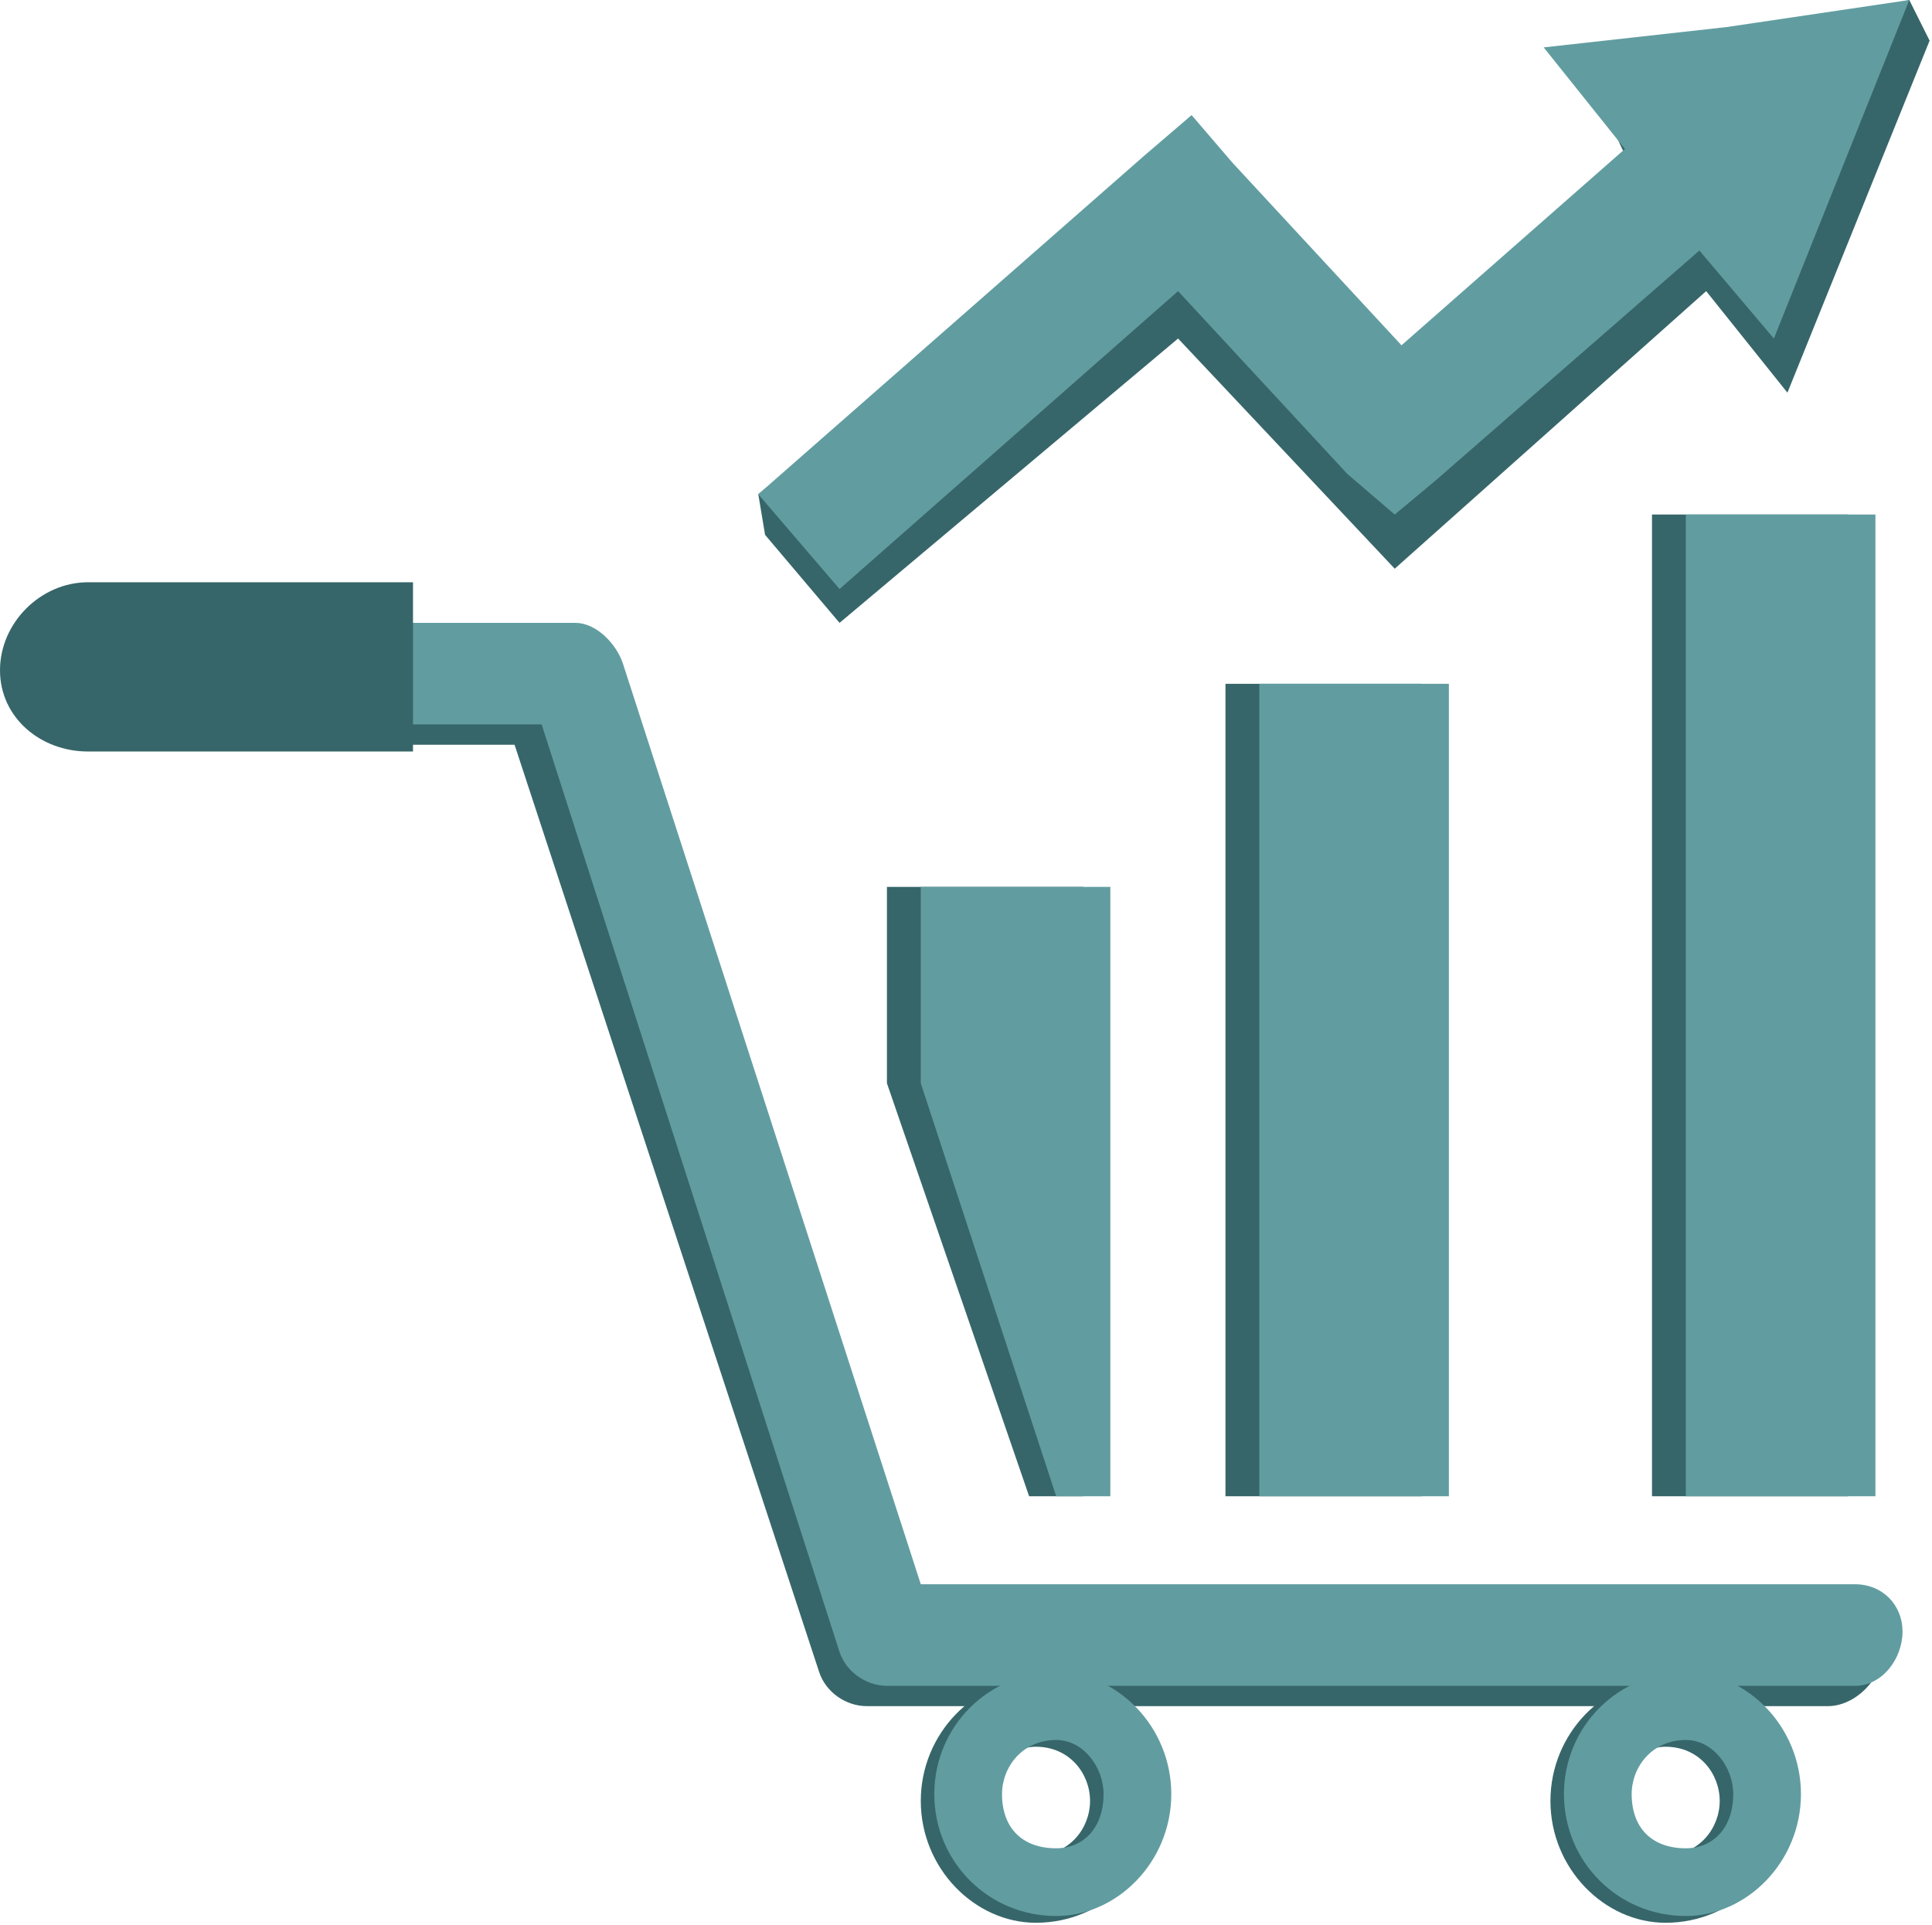 <svg width="285" height="284" viewBox="0 0 285 284" fill="none" xmlns="http://www.w3.org/2000/svg">
<path fill-rule="evenodd" clip-rule="evenodd" d="M152.809 247.69C162.796 247.69 170.786 255.68 170.786 265.668C170.786 275.656 162.796 283.646 152.809 283.646C143.82 283.646 135.83 275.656 135.83 265.668C135.83 255.68 143.82 247.69 152.809 247.69ZM245.693 247.69C255.68 247.69 263.67 255.68 263.67 265.668C263.67 275.656 255.68 283.646 245.693 283.646C236.704 283.646 228.714 275.656 228.714 265.668C228.714 255.68 236.704 247.69 245.693 247.69ZM245.693 257.678C250.687 257.678 253.683 261.673 253.683 265.668C253.683 269.663 250.687 273.658 245.693 273.658C241.698 273.658 237.703 269.663 237.703 265.668C237.703 261.673 241.698 257.678 245.693 257.678ZM152.809 257.678C157.803 257.678 160.799 261.673 160.799 265.668C160.799 269.663 157.803 273.658 152.809 273.658C148.814 273.658 144.819 269.663 144.819 265.668C144.819 261.673 148.814 257.678 152.809 257.678Z" fill="#37666A"/>
<path d="M10.987 109.863C6.992 109.863 3.996 106.866 3.996 102.871C3.996 98.876 6.992 94.881 10.987 94.881H81.899C84.895 94.881 87.891 97.878 88.89 100.874L132.835 236.704H269.664C273.659 236.704 277.654 239.701 277.654 243.696C277.654 247.691 273.659 251.686 269.664 251.686H127.841C124.845 251.686 121.849 249.688 120.85 246.692L75.906 109.863H10.987Z" fill="#37666A"/>
<path d="M14.982 106.867C10.986 106.867 7.99 103.87 7.99 99.875C7.99 95.88 10.986 91.885 14.982 91.885H84.894C87.891 91.885 90.887 94.882 91.885 97.878L135.831 233.708H273.659C277.654 233.708 280.65 236.704 280.65 240.699C280.65 244.694 277.654 248.689 273.659 248.689H130.837C127.841 248.689 124.844 246.692 123.846 243.696L79.9 106.867H14.982Z" fill="#619DA0"/>
<path fill-rule="evenodd" clip-rule="evenodd" d="M12.984 85.893H60.924V110.861H12.984C5.993 110.861 0 105.868 0 98.876C0 91.885 5.993 85.893 12.984 85.893Z" fill="#37666A"/>
<path fill-rule="evenodd" clip-rule="evenodd" d="M155.804 246.692C164.793 246.692 172.783 254.682 172.783 264.669C172.783 274.657 164.793 282.647 155.804 282.647C145.816 282.647 137.826 274.657 137.826 264.669C137.826 254.682 145.816 246.692 155.804 246.692ZM248.688 246.692C257.677 246.692 265.667 254.682 265.667 264.669C265.667 274.657 257.677 282.647 248.688 282.647C238.7 282.647 230.71 274.657 230.71 264.669C230.71 254.682 238.7 246.692 248.688 246.692ZM248.688 256.679C252.683 256.679 255.679 260.674 255.679 264.669C255.679 269.663 252.683 272.659 248.688 272.659C243.694 272.659 240.698 269.663 240.698 264.669C240.698 260.674 243.694 256.679 248.688 256.679ZM155.804 256.679C159.799 256.679 162.795 260.674 162.795 264.669C162.795 269.663 159.799 272.659 155.804 272.659C150.81 272.659 147.814 269.663 147.814 264.669C147.814 260.674 150.81 256.679 155.804 256.679Z" fill="#619DA0"/>
<path fill-rule="evenodd" clip-rule="evenodd" d="M130.836 130.837H159.8V220.724H151.81L130.836 159.801V130.837ZM243.695 75.905H272.659V220.724H243.695V75.905ZM180.774 100.874H209.737V220.724H180.774V100.874Z" fill="#37666A"/>
<path fill-rule="evenodd" clip-rule="evenodd" d="M135.83 130.837H163.795V220.724H155.805L135.83 159.801V130.837ZM248.689 75.905H276.654V220.724H248.689V75.905ZM185.768 100.874H213.733V220.724H185.768V100.874Z" fill="#619DA0"/>
<path fill-rule="evenodd" clip-rule="evenodd" d="M284.646 5.993L281.649 0L255.682 5.993L233.709 9.988L240.7 24.969L207.742 52.934L182.773 25.968L176.78 19.975L169.789 25.968L111.861 72.909L112.86 78.901L123.846 91.885L173.784 49.938L205.744 83.895L251.687 42.946L263.672 57.928L284.646 5.993Z" fill="#37666A"/>
<path fill-rule="evenodd" clip-rule="evenodd" d="M271.662 24.969L281.649 0L254.683 3.995L227.717 6.991L239.702 21.973L206.743 50.936L181.774 23.97L175.782 16.979L168.79 22.971L111.861 72.909L123.846 86.891L173.784 42.946L198.753 69.913L205.744 75.905L211.737 70.912L250.688 36.954L261.674 49.938L271.662 24.969Z" fill="#619DA0"/>
</svg>
